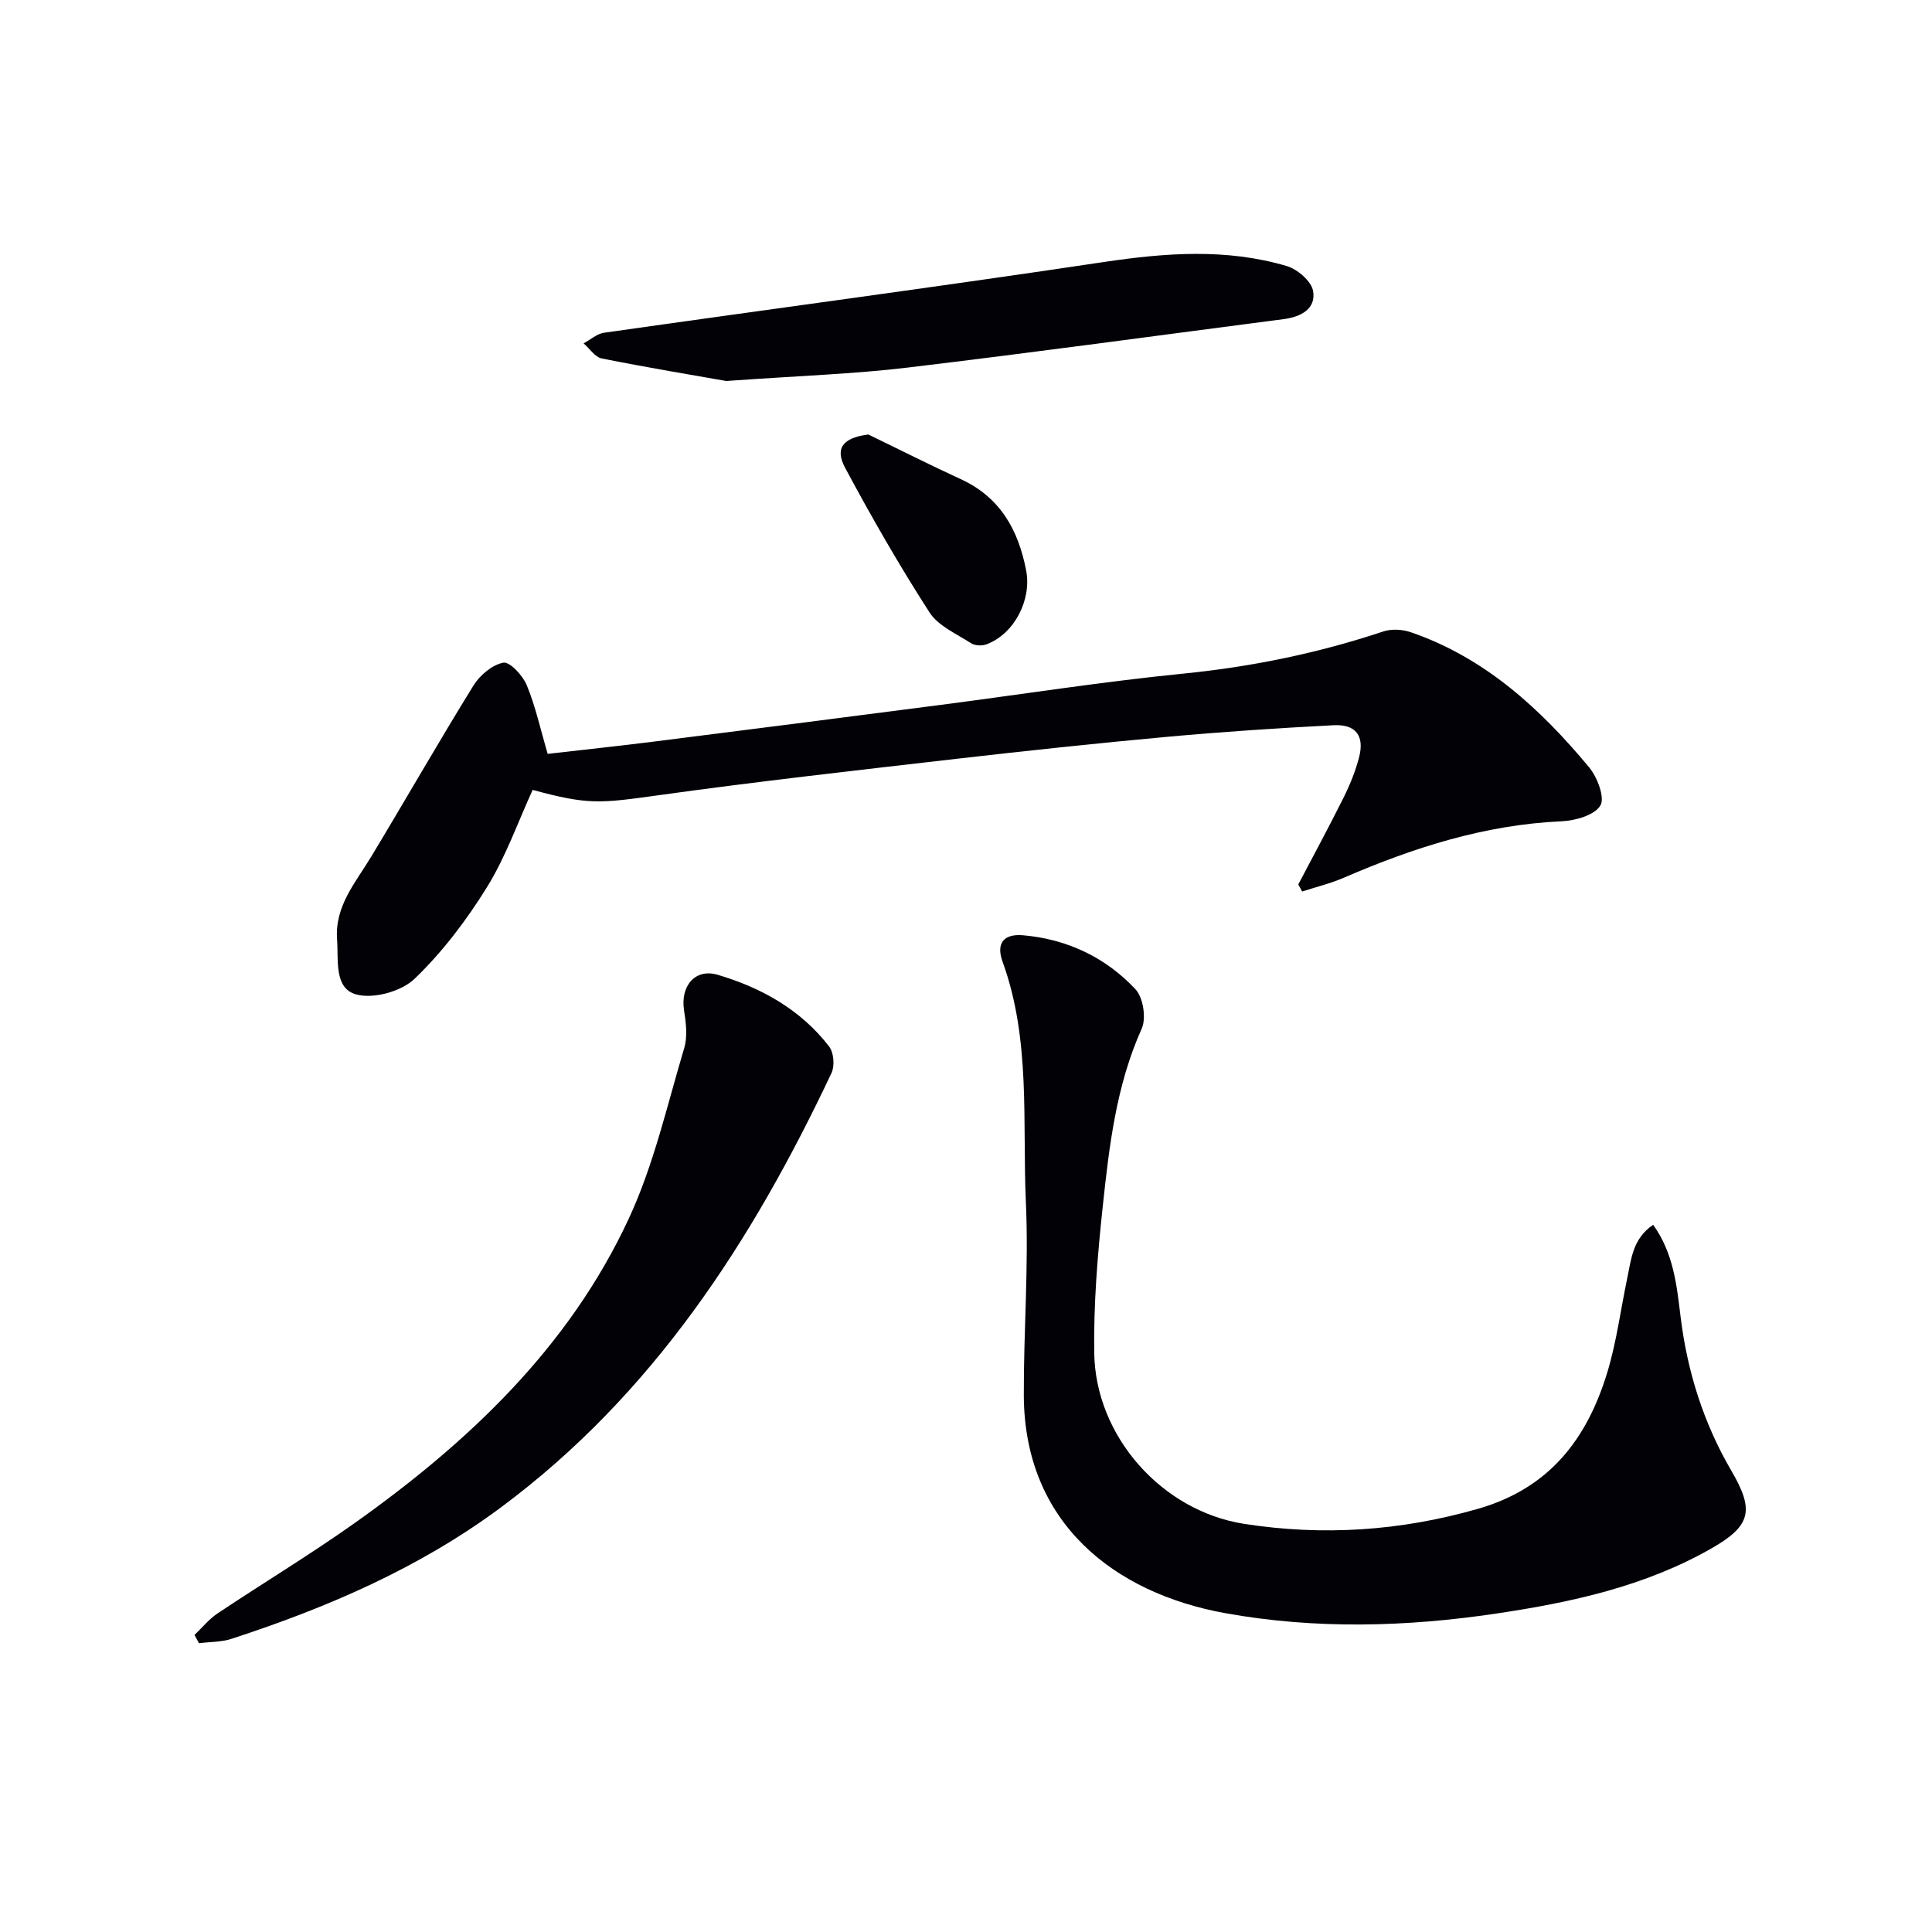<svg enable-background="new 0 0 400 400" viewBox="0 0 400 400" xmlns="http://www.w3.org/2000/svg"><path d="m342.27 253.58c4.21 5.87 4.88 12.51 5.67 18.99 1.39 11.39 4.75 22.06 10.53 31.95 4.78 8.18 4.07 11.36-4.08 16.03-13.81 7.9-29.05 11.2-44.54 13.51-18.69 2.79-37.49 3.29-56.11-.06-23.12-4.16-41.66-18.75-41.77-45.08-.05-13.31 1.03-26.65.43-39.92-.75-16.67 1.06-33.66-4.82-49.87-1.42-3.91.28-5.84 4.27-5.49 9.12.81 17.05 4.57 23.24 11.18 1.6 1.71 2.26 5.98 1.29 8.15-5.29 11.76-6.73 24.3-8.07 36.82-1.08 10.07-1.91 20.24-1.76 30.35.26 17.2 13.95 32.71 31.1 35.37 16.26 2.52 32.32 1.47 48.33-3.12 14.84-4.25 22.61-14.5 26.79-28.24 1.92-6.32 2.76-12.96 4.12-19.45.84-3.97 1.1-8.22 5.38-11.12z" fill="#010106"/><path d="m268.8 183.11c3.14-5.99 6.37-11.94 9.38-17.99 1.32-2.65 2.46-5.46 3.2-8.32 1.16-4.44-.65-6.89-5.29-6.65-11.45.59-22.9 1.35-34.32 2.39-14.55 1.33-29.09 2.88-43.61 4.55-20.61 2.38-41.24 4.69-61.79 7.55-12.16 1.69-14.55 2.04-26.09-1.1-3.09 6.74-5.58 13.89-9.47 20.16-4.23 6.83-9.22 13.42-14.99 18.96-2.72 2.61-8.5 4.21-12.06 3.23-4.62-1.26-3.66-7.05-3.97-11.33-.52-6.95 3.79-11.77 7.03-17.14 7.12-11.79 13.95-23.76 21.2-35.48 1.32-2.14 3.88-4.3 6.19-4.74 1.33-.25 4.02 2.65 4.84 4.64 1.82 4.4 2.84 9.13 4.34 14.24 7.29-.84 14.69-1.62 22.07-2.55 19.77-2.49 39.53-5.03 59.29-7.59 16.79-2.18 33.54-4.81 50.38-6.49 14.12-1.41 27.83-4.24 41.26-8.71 1.71-.57 3.98-.44 5.71.16 15.33 5.27 26.8 15.81 36.9 27.95 1.71 2.05 3.33 6.34 2.33 7.94-1.25 2.02-5.2 3.12-8.05 3.25-15.88.71-30.63 5.45-45.05 11.68-2.77 1.2-5.75 1.92-8.64 2.86-.26-.49-.52-.98-.79-1.47z" fill="#010106"/><path d="m40.27 338.5c1.57-1.49 2.96-3.24 4.73-4.43 9.4-6.28 19.1-12.13 28.32-18.66 23.64-16.77 44.45-36.4 56.85-63.08 5.19-11.16 7.94-23.46 11.49-35.34.72-2.41.36-5.28-.04-7.86-.76-4.89 2.22-8.72 7.01-7.3 8.99 2.67 17.17 7.21 23.04 14.85.96 1.25 1.18 4 .49 5.46-16.44 34.84-36.97 66.59-68.49 89.98-16.9 12.54-35.91 20.72-55.74 27.18-2.12.69-4.48.62-6.73.91-.32-.57-.62-1.14-.93-1.71z" fill="#010106"/><path d="m150.36 78.88c-5.97-1.05-15.89-2.7-25.76-4.66-1.41-.28-2.52-2.05-3.77-3.13 1.41-.76 2.76-1.99 4.24-2.2 34.48-4.91 69.01-9.48 103.46-14.64 12.78-1.91 25.38-2.86 37.87.83 2.22.66 5.1 3.13 5.46 5.16.65 3.68-2.51 5.36-6.01 5.82-25.99 3.38-51.97 6.94-77.99 10.05-11.04 1.32-22.2 1.68-37.5 2.77z" fill="#010106"/><path d="m179.78 89.96c6.37 3.08 12.68 6.28 19.11 9.23 8.17 3.75 11.94 10.49 13.56 18.9 1.18 6.11-2.44 13.16-8.23 15.32-.92.34-2.37.28-3.16-.23-3.03-1.96-6.81-3.58-8.63-6.41-6.25-9.71-12.02-19.76-17.47-29.94-2.21-4.13-.3-6.22 4.82-6.87z" fill="#010106"/></svg>